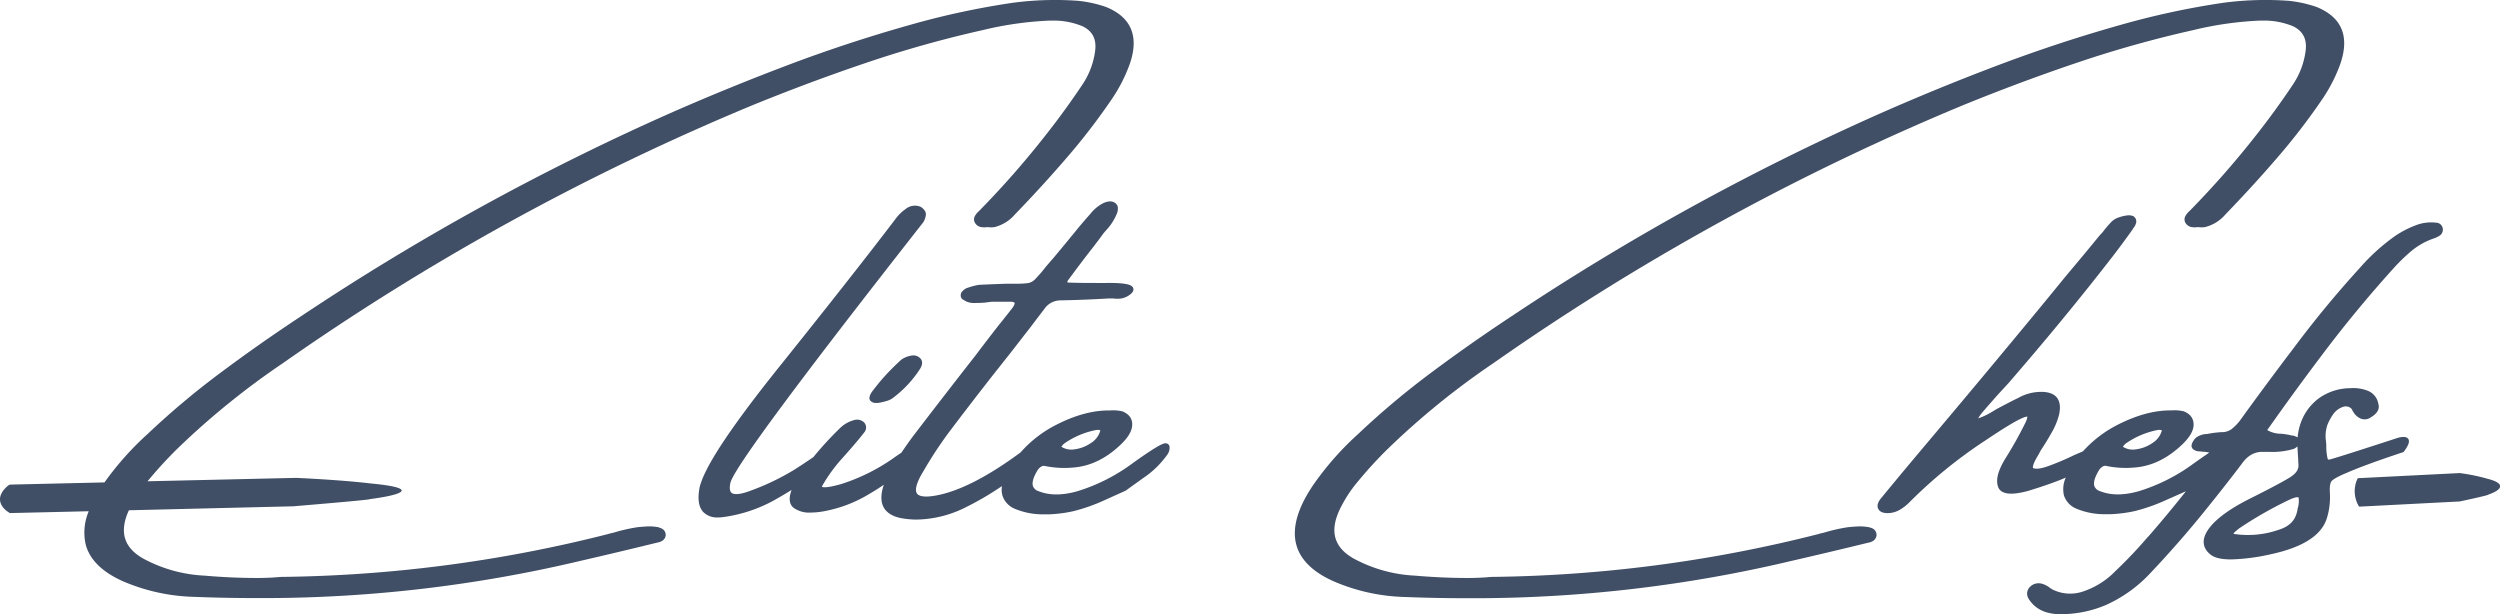 <svg xmlns="http://www.w3.org/2000/svg" viewBox="0 0 728.53 178.98"><defs><style>.cls-1{fill:#404e66;}</style></defs><g id="Layer_2" data-name="Layer 2"><g id="Layer_1-2" data-name="Layer 1"><path class="cls-1" d="M192,153.66a14.52,14.52,0,0,0-3.75-.23c-1.36.09-2.29.17-2.85.26a51.44,51.44,0,0,0-6.69,1.56,14.65,14.65,0,0,0-1.55.39A403.44,403.44,0,0,1,81.8,168.12c-2.23.21-4.54.31-6.88.31-5,0-10.12-.23-15.27-.68a41.61,41.61,0,0,1-17.95-5c-5.64-3.2-7-7.81-4.14-14.05l41.34-1,6.57-.16s23.19-1.92,22.22-2.08c9.28-1.2,15.23-3.18.19-4.59-8.88-1.06-21.51-1.61-21.51-1.61l-7.67.17L43,140.25a120.75,120.75,0,0,1,8.91-9.71A226.84,226.84,0,0,1,82.19,106,718.19,718.19,0,0,1,219.55,30.55c10.89-4.43,22-8.58,33.12-12.33a332.6,332.6,0,0,1,33.72-9.45A100.42,100.42,0,0,1,305.93,6h1.6a22,22,0,0,1,8,1.68c2.94,1.45,4.11,3.87,3.57,7.42a22.89,22.89,0,0,1-3.83,9.78c-3.35,5-6.93,9.93-10.66,14.64a262.67,262.67,0,0,1-19.33,22A5,5,0,0,0,284.08,63a2,2,0,0,0,.25,2.24,2.52,2.52,0,0,0,1.64.94,5.51,5.51,0,0,0,1.72,0h.12a7.25,7.25,0,0,0,2,0,11.54,11.54,0,0,0,6-3.75c5.17-5.34,10.22-10.85,15-16.41a185.14,185.14,0,0,0,13.43-17.5,45.74,45.74,0,0,0,5-9.91c2.75-8,.45-13.55-6.86-16.55A35.75,35.75,0,0,0,314.22.24a93.37,93.37,0,0,0-19.08.57,233.31,233.31,0,0,0-30,6.46c-11.79,3.32-23.62,7.2-35.15,11.55s-23.16,9.09-34.57,14.11A719.65,719.65,0,0,0,87.24,92.48c-7.75,5.12-15.41,10.49-22.78,16a234.09,234.09,0,0,0-21.37,17.92,87.16,87.16,0,0,0-12.64,14.18l-13.78.32-13.75.32a2,2,0,0,0-.64.35c-4.27,3.67-1.57,6.62.29,7.75a.71.71,0,0,0,.54.19l13.75-.32,9-.21a15.83,15.83,0,0,0-.86,9.8c1.18,4.33,4.78,7.88,10.7,10.55A55.82,55.82,0,0,0,56,173.91c6.26.25,12.68.38,19.09.38h2.5a400.84,400.84,0,0,0,91.53-10.84c5.52-1.27,11.22-2.61,16.94-4l5.65-1.37a3.45,3.45,0,0,0,1.44-.59A2.29,2.29,0,0,0,194,156c0-.68-.19-1.88-2.07-2.29"/><path class="cls-1" d="M262.53,104.92c-1.73,1.6-3.21,3.07-4.42,4.39s-2.51,2.88-3.86,4.66c-.38.53-1.38,1.93-.59,2.84a2.06,2.06,0,0,0,1.6.61,4.22,4.22,0,0,0,.6,0,14.41,14.41,0,0,0,2.36-.53,6.63,6.63,0,0,0,1.64-.67l0,0a32.67,32.67,0,0,0,8.23-8.69c.94-1.46.65-2.4.25-2.93a2.72,2.72,0,0,0-2.52-1,6.78,6.78,0,0,0-3.32,1.33"/><path class="cls-1" d="M340.06,129.28c-.53-.25-1.19-.59-10,5.71a53,53,0,0,1-16.1,8.16c-4.34,1.24-8.13,1.25-11.27,0a2.54,2.54,0,0,1-1.66-1.44q-.53-1.53,1.21-4.47a3.23,3.23,0,0,1,1-1.14,1.5,1.5,0,0,1,1.09-.34,28.37,28.37,0,0,0,8.84.45c4.89-.47,9.5-2.8,13.72-6.94,2-2,3-3.76,3.05-5.45.05-1.25-.39-2.93-2.85-3.94a11.6,11.6,0,0,0-3.6-.27c-4.78-.08-10.05,1.3-15.6,4.14a34.75,34.75,0,0,0-10.49,8.09c-9.18,6.78-17.2,11-23.88,12.41-4.32.91-5.82.27-6.31-.44s-.61-2.46,1.92-6.56a117.85,117.85,0,0,1,7.33-11.18c4.18-5.54,8.53-11.19,12.92-16.8,1.76-2.21,3.48-4.39,5.2-6.57s3.58-4.64,5.5-7.07c1.38-1.83,2.77-3.66,4.19-5.5a5.72,5.72,0,0,1,4.78-2.6c4.59-.08,9.33-.27,14.05-.56h1.26a8.22,8.22,0,0,0,2.43,0,5.86,5.86,0,0,0,2.83-1.39c.75-.68.75-1.26.61-1.63-.27-.72-1.17-1.4-5.88-1.49H320c-2.83,0-5.73,0-8.63-.12-.3,0-.33-.08-.35-.14s.11-.45.46-.84c2.14-2.92,4.34-5.84,6.55-8.67,1.22-1.55,2.38-3.09,3.43-4.55.37-.46.7-.85,1-1.17a15.65,15.65,0,0,0,3.15-5.08,4.35,4.35,0,0,0,.15-1.19,1.59,1.59,0,0,0-.49-1.27c-.8-.85-2-1-3.68-.27a11.23,11.23,0,0,0-3.83,3.15c-1.14,1.27-2.3,2.62-3.46,4-2.43,3-4.91,6-7.36,8.92-.87,1-1.67,1.92-2.39,2.78a36.39,36.39,0,0,1-2.91,3.36,3.68,3.68,0,0,1-2.06,1.13,27.83,27.83,0,0,1-3.69.18h-2.65c-2.58.09-5.19.19-7.89.32a17.58,17.58,0,0,0-3.25.83,2.9,2.9,0,0,0-1.18.61,5.08,5.08,0,0,0-.7.7l-.08.14a1.85,1.85,0,0,0-.12,1.23,1.33,1.33,0,0,0,.79.89,5,5,0,0,0,3,.89c1.08,0,2.2,0,3.36-.13l1.92-.24h5.35c.86,0,1.18.23,1.23.34s0,.58-.62,1.44c-.83,1.08-1.66,2.14-2.49,3.17L291,94.82c-2.26,2.88-4.47,5.77-6.57,8.56-6.15,7.86-12.33,15.85-18.38,23.76q-1.74,2.34-3.35,4.76L261.07,133A56.19,56.19,0,0,1,245.33,141c-5.1,1.49-5.75.87-5.77.86a.54.54,0,0,1,0-.19,45.48,45.48,0,0,1,6-8.25c.42-.46,1.29-1.44,2.6-2.95s2.57-3,3.8-4.6a2.16,2.16,0,0,0-.16-2.78,2.94,2.94,0,0,0-2.92-.66,9.23,9.23,0,0,0-3.85,2.1,98.66,98.66,0,0,0-8,8.67q-1.66,1.17-5.33,3.54A71,71,0,0,1,218.71,143c-3.75,1.43-5.08,1-5.54.6-.66-.57-.54-1.87-.33-2.86.85-4,19.77-29.53,56.24-76l.08-.12c.71-1.43.84-2.41.4-3.11a3.58,3.58,0,0,0-1.29-1.25,4.27,4.27,0,0,0-4.49.76A11.71,11.71,0,0,0,261,63.76c-8.51,11.17-19.92,25.68-33.9,43.11-14.25,17.79-21.85,29.29-23.23,35.18-.63,3.34-.28,5.68,1.06,7.15a5.63,5.63,0,0,0,4.36,1.59,9.84,9.84,0,0,0,1.19-.07,42.33,42.33,0,0,0,16.33-5.64c1.3-.73,2.59-1.51,3.87-2.3q-1.33,3.61.55,5.17a7.71,7.71,0,0,0,5,1.42,22.26,22.26,0,0,0,4.17-.44,38.74,38.74,0,0,0,12.16-4.54c1.72-1,3.37-2,5-3.13-.89,2.65-.95,4.77-.14,6.41s2.6,2.84,5.23,3.33a25.16,25.16,0,0,0,4.52.41,32.79,32.79,0,0,0,14.21-3.56,86.25,86.25,0,0,0,10.6-6.2,6.63,6.63,0,0,0,.14,2.76,6.31,6.31,0,0,0,3.66,3.88,21.11,21.11,0,0,0,8.53,1.59l1.39,0a39.36,39.36,0,0,0,7.12-.92,52.52,52.52,0,0,0,9.41-3.36L328,143l5.06-3.63a27.08,27.08,0,0,0,7.07-6.83,3.41,3.41,0,0,0,.67-2.52,1.27,1.27,0,0,0-.69-.78m-20.59-3.94a2.11,2.11,0,0,1,1.09.09.3.3,0,0,1,0,.19,6.15,6.15,0,0,1-2.69,3.52,10.86,10.86,0,0,1-4.74,1.83,5.48,5.48,0,0,1-3.89-.74l.08-.1a4.25,4.25,0,0,1,.69-.79,24,24,0,0,1,9.44-4"/><path class="cls-1" d="M544.73,153.66a14.52,14.52,0,0,0-3.75-.23c-1.36.09-2.29.17-2.85.26a51.21,51.21,0,0,0-6.7,1.56,14.65,14.65,0,0,0-1.55.39,403.37,403.37,0,0,1-95.33,12.48c-2.23.21-4.54.31-6.87.31-5,0-10.13-.23-15.28-.68a41.69,41.69,0,0,1-17.95-5c-6.13-3.48-7.21-8.62-3.3-15.72a36.82,36.82,0,0,1,4.24-6.33,120.08,120.08,0,0,1,9.26-10.12A226.12,226.12,0,0,1,434.94,106,718.57,718.57,0,0,1,572.31,30.55c10.89-4.43,22-8.58,33.12-12.33a332.6,332.6,0,0,1,33.72-9.45A100.21,100.21,0,0,1,658.68,6h1.61a22,22,0,0,1,8,1.68c2.93,1.45,4.1,3.87,3.56,7.42a22.89,22.89,0,0,1-3.83,9.78c-3.34,5-6.93,9.92-10.65,14.64a264.17,264.17,0,0,1-19.34,22A5.12,5.12,0,0,0,636.83,63a2,2,0,0,0,.25,2.24,2.54,2.54,0,0,0,1.65.94,5.51,5.51,0,0,0,1.72,0h.12a7.18,7.18,0,0,0,2,0,11.57,11.57,0,0,0,6-3.75c5.16-5.34,10.22-10.85,15-16.41a185,185,0,0,0,13.43-17.5,45.7,45.7,0,0,0,5-9.91c2.75-8,.46-13.55-6.85-16.55A35.87,35.87,0,0,0,667,.24a93.43,93.43,0,0,0-19.09.57,234,234,0,0,0-30,6.46c-11.79,3.32-23.62,7.21-35.15,11.55s-23.14,9.08-34.56,14.11A720.15,720.15,0,0,0,440,92.48c-7.74,5.12-15.4,10.49-22.78,16a235.33,235.33,0,0,0-21.36,17.92,86.76,86.76,0,0,0-12.73,14.3c-4.92,7-6.72,13.1-5.36,18.08,1.19,4.33,4.79,7.89,10.71,10.55a55.72,55.72,0,0,0,20.31,4.62c6.25.25,12.68.38,19.08.38h2.51a400.82,400.82,0,0,0,91.52-10.84c5.57-1.28,11.27-2.62,17-4l5.65-1.37a3.45,3.45,0,0,0,1.44-.59,2.25,2.25,0,0,0,.86-1.54c0-.68-.18-1.89-2.06-2.3"/><path class="cls-1" d="M700.41,131.75l.13-.17c1.38-1.86,1.75-3,1.23-3.72s-1.89-.59-3-.27c-15.65,5.1-19.47,6.25-19.92,6.32s-.47,0-.59-.4a15.35,15.35,0,0,1-.35-3.63c0-.67-.11-1.41-.19-2.19a10.48,10.48,0,0,1,.46-3.72,14.62,14.62,0,0,1,1.66-3.14,5.73,5.73,0,0,1,3-2.28,2.3,2.3,0,0,1,2.38.54,1.58,1.58,0,0,1,.34.61l.1.19a2.32,2.32,0,0,0,.26.3l0,.12.23.29a4.84,4.84,0,0,0,1.43,1.21,3.06,3.06,0,0,0,3.38-.24c2.29-1.36,2.42-2.84,2.14-3.78a5,5,0,0,0-2.89-3.83,11.45,11.45,0,0,0-5.24-.84,15.92,15.92,0,0,0-9,2.79,15.09,15.09,0,0,0-5.13,6.37,17,17,0,0,0-1.29,5.21,1.12,1.12,0,0,0-.16-.13,11.7,11.7,0,0,0-1.26-.46l-.2,0a1.09,1.09,0,0,1-.38-.05l-.17-.06c-.85-.17-1.69-.3-2.58-.39a8,8,0,0,1-4.1-1.07c5.54-7.87,11.32-15.78,17.18-23.5,6-7.89,12.52-15.77,19.43-23.43a54.53,54.53,0,0,1,5.34-5.21,20.72,20.72,0,0,1,6.42-3.65,7.86,7.86,0,0,0,1.78-.82,2.05,2.05,0,0,0,1-2.12,2,2,0,0,0-.59-1.16,1.93,1.93,0,0,0-1.3-.54,12.24,12.24,0,0,0-6,.76A29.17,29.17,0,0,0,698,68.74a58.62,58.62,0,0,0-10.17,9.16c-6.82,7.48-13.25,15.26-19.11,23.11-5.39,7.08-10.76,14.32-15.93,21.49a14,14,0,0,1-2.55,2.6,4.71,4.71,0,0,1-2.89.83,30.73,30.73,0,0,0-4.27.56h-.48a6.49,6.49,0,0,0-1.91.59,3.43,3.43,0,0,0-1.56,1.47c-.76,1.21-.49,1.89-.13,2.25a2.85,2.85,0,0,0,1.64.73,9.08,9.08,0,0,1,1.37.12,6.29,6.29,0,0,1,1.47.18l.34.07c-1.19.8-2.64,1.8-4.45,3.08a53,53,0,0,1-16.1,8.16c-4.34,1.24-8.13,1.25-11.27,0a2.54,2.54,0,0,1-1.66-1.44q-.52-1.53,1.21-4.48a3.29,3.29,0,0,1,1-1.13,1.5,1.5,0,0,1,1.09-.34,28.37,28.37,0,0,0,8.84.45c4.88-.47,9.5-2.8,13.72-6.94,2-2,3-3.76,3.05-5.45,0-1.25-.39-2.93-2.86-3.94a11.21,11.21,0,0,0-3.59-.27c-4.77-.08-10,1.3-15.6,4.14a34.76,34.76,0,0,0-10.2,7.78l-2.51,1.08a77.54,77.54,0,0,1-7.41,3.16c-2.75,1-4,.94-4.65.61-.06-.2-.13-1.06,1.58-3.83l.71-1.32c1.09-1.63,2.12-3.31,3.06-5A20.71,20.71,0,0,0,600,121c.54-2.31.31-4.06-.67-5.22s-2.78-1.72-5.28-1.56a13.46,13.46,0,0,0-5.83,1.7c-2.09,1-4.24,2.15-6.51,3.35-.68.44-1.44.89-2.25,1.34a18.67,18.67,0,0,1-3,1.31,12.59,12.59,0,0,1,1.64-2.23c1.37-1.6,2.81-3.23,4.29-4.89,1.09-1.17,2-2.17,2.77-3,10.72-12.35,21.16-25,31-37.73,1.72-2.25,3.49-4.66,5.26-7.14l.08-.14a.75.75,0,0,1,.14-.26,3.91,3.91,0,0,0,.85-1.58,1.8,1.8,0,0,0-.67-1.86l-.15-.1a3.5,3.5,0,0,0-1.95-.19,10.66,10.66,0,0,0-2.4.6,5.23,5.23,0,0,0-2.08,1.3c-.5.55-1,1.06-1.36,1.52a16.44,16.44,0,0,0-1.08,1.37l-1,1.08c-3.24,4-6.62,8-10.06,12.12-5.69,7-11.4,13.89-17,20.63-7.47,9-15.25,18.28-23.12,27.62-4.54,5.38-9.07,10.81-13.45,16.14-1,1.22-1.25,2.26-.83,3.1s1.34,1.25,2.74,1.25a7.06,7.06,0,0,0,3.59-1,13.79,13.79,0,0,0,2.95-2.35,137.43,137.43,0,0,1,21.9-17.8c5.68-3.82,9.48-6.1,11.32-6.76a3.52,3.52,0,0,1,.94-.23c0,.08.06.47-.45,1.59a115.62,115.62,0,0,1-5.77,10.36c-2.21,3.54-3,6.27-2.35,8.36,1,3.45,6.92,1.86,8.88,1.33,3.3-1,6.23-2,8.7-2.95.7-.27,1.44-.58,2.21-.91a8.07,8.07,0,0,0-.54,5.2,6.31,6.31,0,0,0,3.66,3.88,21.11,21.11,0,0,0,8.53,1.59l1.39,0a39.47,39.47,0,0,0,7.12-.92,52.52,52.52,0,0,0,9.41-3.36l5.44-2.4c-3.47,4.38-7.07,8.72-10.79,13l-.41.42a131.4,131.4,0,0,1-9.39,9.88,23.5,23.5,0,0,1-9.68,6,11.56,11.56,0,0,1-8.52-.63c-.36-.2-.72-.42-1-.64a6.68,6.68,0,0,0-1.75-.95,3.86,3.86,0,0,0-1.77-.25,3.45,3.45,0,0,0-2.06.95,2.83,2.83,0,0,0-.91,1.83,3,3,0,0,0,.38,1.63c1.79,2.95,4.79,4.49,8.94,4.58h.6a33.64,33.64,0,0,0,13.05-2.68,40.24,40.24,0,0,0,13.11-9.47c5.91-6.25,11.56-12.74,16.78-19.29,3.35-4.15,6.61-8.31,9.7-12.39l0,0c1.7-2.41,3.73-3.54,6.19-3.47h1.78a21.53,21.53,0,0,0,7.06-.84,3.09,3.09,0,0,0,1-.6l.17-.17c.08,1.34.16,2.65.24,3.92,0,.53.06,1.05.07,1.61.06,1.29-.78,2.46-2.59,3.58-2,1.23-5.86,3.28-11.48,6.09S646,151,643.86,153.82c-2.94,3.85-1.48,6.34.27,7.75,1.19,1,3.2,1.45,6.07,1.45a58.6,58.6,0,0,0,11.5-1.5c9.34-2,14.85-5.5,16.38-10.53a20.54,20.54,0,0,0,.88-7.24,1.28,1.28,0,0,1,0-.25c-.14-2.05.2-2.93.5-3.3s1.37-1.16,4.41-2.41c3.43-1.52,8.94-3.53,16.37-6Zm-30.89,16.56,0,.18a1.61,1.61,0,0,1-.11.54c-.57,2.68-2.34,4.44-5.41,5.37h0a27.28,27.28,0,0,1-12.85,1.22h-.23a.69.69,0,0,1,.26-.52l1.16-1a112.8,112.8,0,0,1,15-8.56c1.87-.83,2.38-.66,2.5-.56a7.29,7.29,0,0,1-.31,3.32m-40.67-23a2.11,2.11,0,0,1,1.09.09.3.3,0,0,1,0,.19,6.17,6.17,0,0,1-2.7,3.52,10.78,10.78,0,0,1-4.73,1.83,5.42,5.42,0,0,1-3.89-.74l.08-.1a3.91,3.91,0,0,1,.69-.79,24,24,0,0,1,9.44-4"/><path class="cls-1" d="M725,139.55a55.2,55.2,0,0,0-8.21-1.69l-29.65,1.49a1.18,1.18,0,0,0-.23.35,8.59,8.59,0,0,0,.44,7.75c.11.19.14.19.22.19l29.23-1.51s8.7-1.84,8.33-2c3.46-1.16,5.63-3.11-.13-4.58"/></g></g></svg>